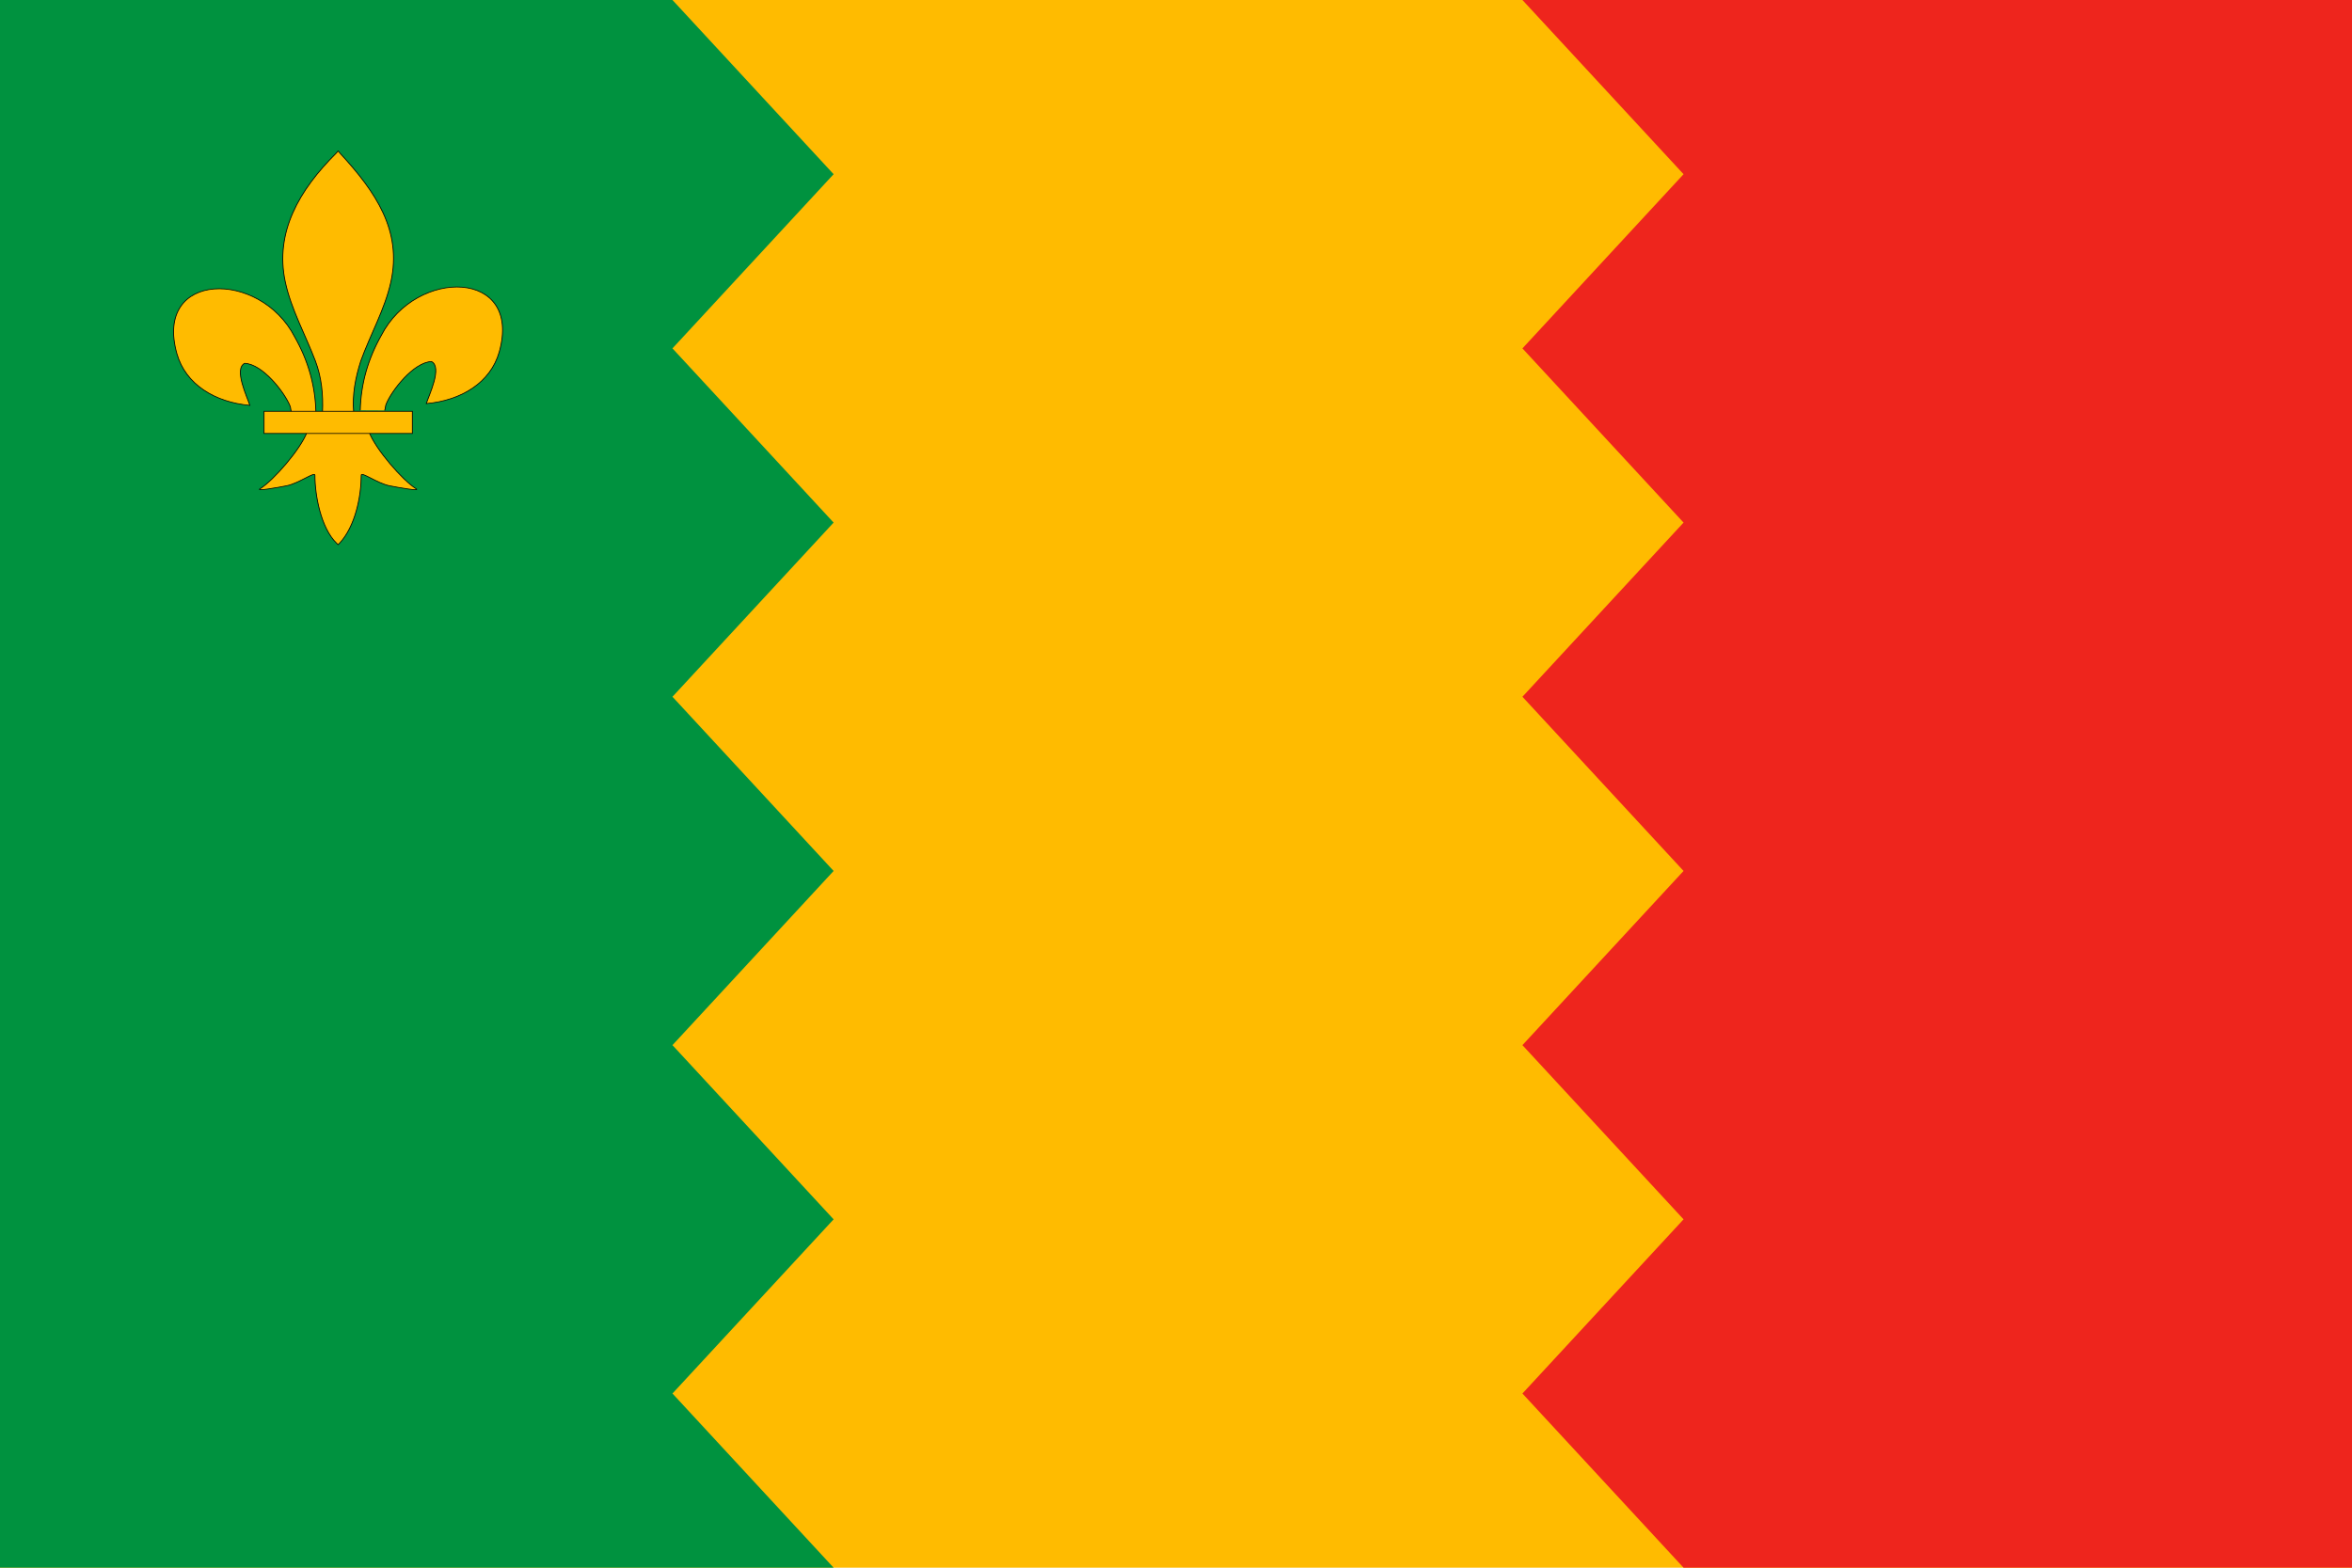 <?xml version="1.0" encoding="UTF-8" standalone="no"?>
<!-- Created with Inkscape (http://www.inkscape.org/) -->

<svg
   xmlns:dc="http://purl.org/dc/elements/1.1/"
   xmlns:cc="http://creativecommons.org/ns#"
   xmlns:rdf="http://www.w3.org/1999/02/22-rdf-syntax-ns#"
   xmlns:svg="http://www.w3.org/2000/svg"
   xmlns="http://www.w3.org/2000/svg"
   xmlns:xlink="http://www.w3.org/1999/xlink"
   xmlns:sodipodi="http://sodipodi.sourceforge.net/DTD/sodipodi-0.dtd"
   xmlns:inkscape="http://www.inkscape.org/namespaces/inkscape"
   width="288.713mm"
   height="192.476mm"
   viewBox="0 0 1023 682"
   id="svg46160"
   version="1.1"
   inkscape:version="0.91 r13725"
   sodipodi:docname="Flag of Gold Coast.svg">
  <defs
     id="defs46162">
    <inkscape:perspective
       sodipodi:type="inkscape:persp3d"
       inkscape:vp_x="0 : 326.49999 : 1"
       inkscape:vp_y="0 : 999.99998 : 0"
       inkscape:vp_z="503.00002 : 326.5 : 1"
       inkscape:persp3d-origin="251.50001 : 217.66667 : 1"
       id="perspective31412" />
    <linearGradient
       id="linearGradient8135">
      <stop
         offset="0"
         style="stop-color:#5d070b;stop-opacity:1;"
         id="stop8137" />
      <stop
         offset="0.5"
         style="stop-color:#ed1c24;stop-opacity:1;"
         id="stop8139" />
      <stop
         offset="1"
         style="stop-color:#5d070a;stop-opacity:1;"
         id="stop8141" />
    </linearGradient>
    <linearGradient
       id="linearGradient11920"
       gradientUnits="userSpaceOnUse"
       inkscape:collect="always"
       x1="-418.389"
       x2="-136.183"
       xlink:href="#linearGradient8135"
       gradientTransform="matrix(1.177,0,0,1.177,657.882,-545.552)"
       y1="700.106"
       y2="700.106" />
    <clipPath
       id="id8">
      <path
         inkscape:connector-curvature="0"
         id="path12958"
         d="m 4900000,12100000 c -101120,-216290 -351940,-577050 -625300,-577050 -941580,0 -1883160,0 -2824750,0 -742420,0 -1349950,-604920 -1349950,-1344330 l 0,-10078600 4800000,0 4800000,0 0,10078600 c 0,739410 -607530,1344330 -1349950,1344330 -941590,0 -1883170,0 -2824750,0 -273360,0 -524180,360760 -625300,577050 z" />
    </clipPath>
    <clipPath
       id="id3">
      <path
         inkscape:connector-curvature="0"
         id="path12943"
         d="m 3178550,6435350 c 573250,0 1147180,-10 1720770,-10 573580,0 1147850,10 1722130,10 l 18810,117380 c 51780,29200 90690,297330 57010,355710 l 8130,50730 c 50190,33960 87460,289970 56450,352150 l 8380,52310 c 51360,30500 89850,295450 56880,354870 l 8250,51470 c 49980,34470 87060,289020 56410,351690 l 8470,52900 c 50900,31870 88910,293300 56720,353840 l 8160,50900 670,4170 c 22750,10520 38660,33620 38660,60220 l 0,181040 17690,110340 7850,48990 c 52720,26240 92610,301600 57310,357560 l 7550,47140 c 53890,22260 95070,307000 57680,359710 l 61540,383760 c -771960,0 -1543960,0 -2314990,0 -771040,0 -1542560,0 -2313150,0 l 62490,-389580 c -30390,-63030 6520,-316250 56320,-351260 l 7650,-47700 c -38170,-51440 3450,-339680 57780,-360440 l 7360,-45940 c -36590,-53950 4090,-335230 57540,-359000 l 7630,-47540 c -35020,-56380 4700,-330540 57260,-357260 l 7900,-49280 c -33470,-58690 5340,-326030 57010,-355490 l 7690,-47980 c -35800,-55190 4390,-332850 57390,-358140 l 45050,-281090 0,-59100 c 0,-16630 6220,-31900 16450,-43580 l 10930,-68180 c -36520,-54060 4110,-334960 57520,-358910 l 18650,-116410 z" />
    </clipPath>
    <linearGradient
       id="linearGradient9130"
       gradientUnits="userSpaceOnUse"
       inkscape:collect="always"
       x1="133.797"
       x2="416.203"
       xlink:href="#linearGradient8929"
       gradientTransform="matrix(1.14,0,0,1.14,-479.5,1178.73)"
       y1="343.12"
       y2="343.12" />
    <linearGradient
       id="linearGradient7861"
       gradientUnits="userSpaceOnUse"
       inkscape:collect="always"
       x1="133.797"
       x2="416.203"
       xlink:href="#linearGradient8929"
       gradientTransform="matrix(1.14,0,0,1.14,-508.531,1753.776)"
       y1="343.12"
       y2="343.12" />
    <linearGradient
       id="linearGradient8929">
      <stop
         offset="0"
         style="stop-color:#776201;stop-opacity:1;"
         id="stop8931" />
      <stop
         offset="0.5"
         style="stop-color:#eac102;stop-opacity:1;"
         id="stop8933" />
      <stop
         offset="1"
         style="stop-color:#776201;stop-opacity:1;"
         id="stop8935" />
    </linearGradient>
    <linearGradient
       id="linearGradient8315"
       gradientUnits="userSpaceOnUse"
       inkscape:collect="always"
       x1="133.797"
       x2="416.203"
       xlink:href="#linearGradient8929"
       gradientTransform="matrix(1.14,0,0,1.14,614.129,703.278)"
       y1="343.12"
       y2="343.12" />
    <clipPath
       id="id0">
      <path
         inkscape:connector-curvature="0"
         id="path19584"
         d="m 14186300,5152250 c 0,0 192520,531420 469520,807850 276950,276430 478730,433880 662120,497520 183380,63600 243430,71380 468350,106740 224910,35370 538010,235520 538010,235520 0,0 -93220,-443930 -285140,-653670 -191920,-209780 -342300,-390000 -783210,-603570 -440870,-213570 -539180,-210470 -748800,-250180 -209620,-39660 -320850,-140210 -320850,-140210 z" />
    </clipPath>
    <clipPath
       id="id1">
      <path
         inkscape:connector-curvature="0"
         id="path19587"
         d="m 14186300,5152250 c 0,0 192520,531420 469520,807850 276950,276430 478730,433880 662120,497520 183380,63600 243430,71380 468350,106740 224910,35370 538010,235520 538010,235520 0,0 -93220,-443930 -285140,-653670 -191920,-209780 -342300,-390000 -783210,-603570 -440870,-213570 -539180,-210470 -748800,-250180 -209620,-39660 -320850,-140210 -320850,-140210 z" />
    </clipPath>
    <clipPath
       id="id2">
      <path
         inkscape:connector-curvature="0"
         id="path19590"
         d="m 17905000,7712850 c 168520,651560 60740,1647200 -524010,2079400 -361860,267500 -703730,314770 -1004210,391560 -300430,76830 -496090,173470 -496090,173470 0,0 -54450,-75370 -20210,-332640 34250,-257270 476240,-795050 889620,-1200870 413430,-405860 836590,-748460 955830,-881240 119200,-132780 199070,-229680 199070,-229680 z" />
    </clipPath>
    <clipPath
       id="clipPath5415">
      <path
         inkscape:connector-curvature="0"
         id="path19593"
         d="m 17905000,7712850 c 168520,651560 60740,1647200 -524010,2079400 -361860,267500 -703730,314770 -1004210,391560 -300430,76830 -496090,173470 -496090,173470 0,0 -54450,-75370 -20210,-332640 34250,-257270 476240,-795050 889620,-1200870 413430,-405860 836590,-748460 955830,-881240 119200,-132780 199070,-229680 199070,-229680 z" />
    </clipPath>
    <clipPath
       id="id4">
      <path
         inkscape:connector-curvature="0"
         id="path19596"
         d="m 13581500,896020 c 0,0 -73750,109400 -60270,321510 13530,212190 -380,450120 -126300,653580 -125920,203430 -215530,317730 -431820,471310 -216340,153580 -349200,298600 -349200,298600 0,0 14650,-73730 -13140,-307410 -27780,-233680 38260,-565710 187390,-810950 149100,-245230 300480,-352700 451900,-460220 151460,-107550 341440,-166420 341440,-166420 z" />
    </clipPath>
    <clipPath
       id="id5">
      <path
         inkscape:connector-curvature="0"
         id="path19599"
         d="m 13581500,896020 c 0,0 -73750,109400 -60270,321510 13530,212190 -380,450120 -126300,653580 -125920,203430 -215530,317730 -431820,471310 -216340,153580 -349200,298600 -349200,298600 0,0 14650,-73730 -13140,-307410 -27780,-233680 38260,-565710 187390,-810950 149100,-245230 300480,-352700 451900,-460220 151460,-107550 341440,-166420 341440,-166420 z" />
    </clipPath>
    <clipPath
       id="id6">
      <path
         inkscape:connector-curvature="0"
         id="path19602"
         d="m 12245000,694180 c 0,0 18490,95830 136440,200200 118030,104420 235080,236690 275310,409000 40190,172360 52860,279010 19560,472210 -33340,193150 -27310,338440 -27310,338440 0,0 -30850,-46410 -167580,-154700 -136770,-108280 -275660,-316990 -325500,-523380 -49890,-206310 -26580,-341540 -3230,-476770 23350,-135230 92310,-265000 92310,-265000 z" />
    </clipPath>
    <clipPath
       id="id7">
      <path
         inkscape:connector-curvature="0"
         id="path19605"
         d="m 12245000,694180 c 0,0 18490,95830 136440,200200 118030,104420 235080,236690 275310,409000 40190,172360 52860,279010 19560,472210 -33340,193150 -27310,338440 -27310,338440 0,0 -30850,-46410 -167580,-154700 -136770,-108280 -275660,-316990 -325500,-523380 -49890,-206310 -26580,-341540 -3230,-476770 23350,-135230 92310,-265000 92310,-265000 z" />
    </clipPath>
    <clipPath
       id="clipPath5404">
      <path
         inkscape:connector-curvature="0"
         id="path19608"
         d="m 13855800,1063560 c 0,0 288930,172830 540040,456700 251060,283820 613480,605590 506340,1079640 -107220,474100 -248560,480420 -287420,739830 -38850,259420 12070,430490 12070,430490 0,0 -243830,-246700 -420750,-500320 -176890,-253610 -391120,-485220 -350920,-952360 40190,-467180 70780,-600480 64830,-830540 -5940,-230070 -64190,-423440 -64190,-423440 z" />
    </clipPath>
    <clipPath
       id="id9">
      <path
         inkscape:connector-curvature="0"
         id="path19611"
         d="m 13855800,1063560 c 0,0 288930,172830 540040,456700 251060,283820 613480,605590 506340,1079640 -107220,474100 -248560,480420 -287420,739830 -38850,259420 12070,430490 12070,430490 0,0 -243830,-246700 -420750,-500320 -176890,-253610 -391120,-485220 -350920,-952360 40190,-467180 70780,-600480 64830,-830540 -5940,-230070 -64190,-423440 -64190,-423440 z" />
    </clipPath>
    <clipPath
       id="id10">
      <path
         inkscape:connector-curvature="0"
         id="path19614"
         d="m 12394500,3395680 c 0,0 417350,548740 639930,626900 222550,78210 494030,165230 757410,83370 263340,-81860 483000,-123110 666350,-130630 183250,-7440 475150,101360 475150,101360 0,0 -310160,-511520 -653460,-641470 -835120,-316090 -1143820,116800 -1885380,-39530 z" />
    </clipPath>
    <clipPath
       id="id11">
      <path
         inkscape:connector-curvature="0"
         id="path19617"
         d="m 12394500,3395680 c 0,0 417350,548740 639930,626900 222550,78210 494030,165230 757410,83370 263340,-81860 483000,-123110 666350,-130630 183250,-7440 475150,101360 475150,101360 0,0 -310160,-511520 -653460,-641470 -835120,-316090 -1143820,116800 -1885380,-39530 z" />
    </clipPath>
    <clipPath
       id="id12">
      <path
         inkscape:connector-curvature="0"
         id="path19620"
         d="m 15415100,2266750 c 0,0 -342600,800500 -374350,1331370 -31750,530820 81030,1008310 343420,1421350 262350,413120 606460,504610 680210,777900 73710,273250 120450,547450 120450,547450 0,0 251370,-775930 265280,-1354870 13960,-578910 25590,-892810 -165030,-1432610 -190580,-539800 -375000,-717570 -543350,-901230 -168400,-183750 -326630,-389360 -326630,-389360 z" />
    </clipPath>
    <clipPath
       id="id13">
      <path
         inkscape:connector-curvature="0"
         id="path19623"
         d="m 15415100,2266750 c 0,0 -342600,800500 -374350,1331370 -31750,530820 81030,1008310 343420,1421350 262350,413120 606460,504610 680210,777900 73710,273250 120450,547450 120450,547450 0,0 251370,-775930 265280,-1354870 13960,-578910 25590,-892810 -165030,-1432610 -190580,-539800 -375000,-717570 -543350,-901230 -168400,-183750 -326630,-389360 -326630,-389360 z" />
    </clipPath>
    <clipPath
       id="id14">
      <path
         inkscape:connector-curvature="0"
         id="path19626"
         d="m 14778300,5948840 c 0,0 -34250,633780 84740,1029460 119020,395680 156970,625100 395850,838580 238780,213480 333680,278020 581690,423740 248000,145670 335880,71280 471320,218980 135440,147730 96500,116620 96500,116620 0,0 47860,-416300 -139450,-881640 -187300,-465290 -250720,-698190 -727900,-1064650 -477180,-366450 -762750,-681090 -762750,-681090 z" />
    </clipPath>
    <clipPath
       id="id15">
      <path
         inkscape:connector-curvature="0"
         id="path19629"
         d="m 14778300,5948840 c 0,0 -34250,633780 84740,1029460 119020,395680 156970,625100 395850,838580 238780,213480 333680,278020 581690,423740 248000,145670 335880,71280 471320,218980 135440,147730 96500,116620 96500,116620 0,0 47860,-416300 -139450,-881640 -187300,-465290 -250720,-698190 -727900,-1064650 -477180,-366450 -762750,-681090 -762750,-681090 z" />
    </clipPath>
    <clipPath
       id="id16">
      <path
         inkscape:connector-curvature="0"
         id="path19632"
         d="m 14817100,7359190 c 0,0 -174940,385370 -194540,749590 -19650,364180 -5040,572500 175760,864790 180840,292330 279880,421120 505910,662700 226000,241540 329820,410930 329820,410930 0,0 288360,-134800 265660,-604690 -22660,-469930 -127300,-694580 -390550,-1119090 -263170,-424420 -476880,-536920 -575880,-665750 -99030,-128780 -116180,-298480 -116180,-298480 z" />
    </clipPath>
    <clipPath
       id="id17">
      <path
         inkscape:connector-curvature="0"
         id="path19635"
         d="m 14817100,7359190 c 0,0 -174940,385370 -194540,749590 -19650,364180 -5040,572500 175760,864790 180840,292330 279880,421120 505910,662700 226000,241540 329820,410930 329820,410930 0,0 288360,-134800 265660,-604690 -22660,-469930 -127300,-694580 -390550,-1119090 -263170,-424420 -476880,-536920 -575880,-665750 -99030,-128780 -116180,-298480 -116180,-298480 z" />
    </clipPath>
    <clipPath
       id="id18">
      <path
         inkscape:connector-curvature="0"
         id="path19638"
         d="m 16890700,8377910 c 160430,564380 234350,1467590 -95370,1986500 -178350,280730 -553650,675810 -553650,675810 l -283070,195040 -954800,184690 c 0,0 602240,-1346190 960060,-1836230 282680,-387090 591770,-860280 926830,-1205810 z" />
    </clipPath>
    <clipPath
       id="id19">
      <path
         inkscape:connector-curvature="0"
         id="path19641"
         d="m 16890700,8377910 c 160430,564380 234350,1467590 -95370,1986500 -178350,280730 -553650,675810 -553650,675810 l -283070,195040 -954800,184690 c 0,0 602240,-1346190 960060,-1836230 282680,-387090 591770,-860280 926830,-1205810 z" />
    </clipPath>
    <clipPath
       id="id20">
      <path
         inkscape:connector-curvature="0"
         id="path19644"
         d="m 14636800,8617900 c 0,0 -251150,401650 -273550,760590 -22360,358980 -4570,637600 81120,893660 194540,581490 399080,861830 476060,1534070 l 553350,-964190 c 103340,-401220 -109640,-1177360 -326150,-1548880 -216430,-371530 -510830,-675250 -510830,-675250 z" />
    </clipPath>
    <clipPath
       id="id21">
      <path
         inkscape:connector-curvature="0"
         id="path19647"
         d="m 14636800,8617900 c 0,0 -251150,401650 -273550,760590 -22360,358980 -4570,637600 81120,893660 194540,581490 399080,861830 476060,1534070 l 553350,-964190 c 103340,-401220 -109640,-1177360 -326150,-1548880 -216430,-371530 -510830,-675250 -510830,-675250 z" />
    </clipPath>
    <clipPath
       id="id22">
      <path
         inkscape:connector-curvature="0"
         id="path19650"
         d="m 13618500,13165000 c 0,0 187310,-399500 54190,-673220 -133110,-273730 -330930,-428300 -323220,-1023960 7710,-597170 97880,-1003460 413860,-1568140 79570,447890 485670,767380 590440,1234080 73140,325720 940,714310 -50710,969430 -51610,255080 -105580,543750 -105580,543750 l -177360,279960 -258860,234840 -142760,3260 z" />
    </clipPath>
    <clipPath
       id="id23">
      <path
         inkscape:connector-curvature="0"
         id="path19653"
         d="m 13618500,13165000 c 0,0 187310,-399500 54190,-673220 -133110,-273730 -330930,-428300 -323220,-1023960 7710,-597170 97880,-1003460 413860,-1568140 79570,447890 485670,767380 590440,1234080 73140,325720 940,714310 -50710,969430 -51610,255080 -105580,543750 -105580,543750 l -177360,279960 -258860,234840 -142760,3260 z" />
    </clipPath>
    <clipPath
       id="id24">
      <path
         inkscape:connector-curvature="0"
         id="path19656"
         d="m 16911800,4552070 c 433590,643710 547530,1439870 87670,2095870 -258350,368390 -571400,526870 -634380,622650 -63020,95740 -112310,142490 -112310,142490 0,0 -183510,-492280 -133280,-841630 50190,-349400 179940,-715170 347340,-1114240 167450,-399030 266190,-553120 320940,-688520 54790,-135450 124020,-216620 124020,-216620 z" />
    </clipPath>
    <clipPath
       id="id25">
      <path
         inkscape:connector-curvature="0"
         id="path19659"
         d="m 16911800,4552070 c 433590,643710 547530,1439870 87670,2095870 -258350,368390 -571400,526870 -634380,622650 -63020,95740 -112310,142490 -112310,142490 0,0 -183510,-492280 -133280,-841630 50190,-349400 179940,-715170 347340,-1114240 167450,-399030 266190,-553120 320940,-688520 54790,-135450 124020,-216620 124020,-216620 z" />
    </clipPath>
    <clipPath
       id="id26">
      <path
         inkscape:connector-curvature="0"
         id="path19662"
         d="m 17887700,5978240 c 0,0 1290,925810 -266960,1361400 -268250,435560 -637350,685300 -906810,897320 -269370,212020 -469810,375180 -469810,375180 0,0 -25850,-529310 118290,-1001440 144190,-472120 347860,-666860 624340,-870200 276480,-203300 480980,-405990 602200,-497390 121180,-91360 298750,-264870 298750,-264870 z" />
    </clipPath>
    <clipPath
       id="id27">
      <path
         inkscape:connector-curvature="0"
         id="path19665"
         d="m 17887700,5978240 c 0,0 1290,925810 -266960,1361400 -268250,435560 -637350,685300 -906810,897320 -269370,212020 -469810,375180 -469810,375180 0,0 -25850,-529310 118290,-1001440 144190,-472120 347860,-666860 624340,-870200 276480,-203300 480980,-405990 602200,-497390 121180,-91360 298750,-264870 298750,-264870 z" />
    </clipPath>
    <clipPath
       id="id28">
      <path
         inkscape:connector-curvature="0"
         id="path19668"
         d="m 16131400,10733900 c 361900,-208970 1045730,77950 1449170,2190 129790,-24410 317830,-56330 317830,-56330 0,0 -90380,380890 -465810,673650 -375430,292810 -755080,497480 -1190520,502810 -435400,5320 -576180,-109150 -817290,-144000 -241110,-34890 -583500,223880 -583500,223880 35320,-125180 216210,-553640 314520,-638980 283410,-246050 650400,-375480 975600,-563220 z" />
    </clipPath>
    <clipPath
       id="id29">
      <path
         inkscape:connector-curvature="0"
         id="path19671"
         d="m 16131400,10733900 c 361900,-208970 1045730,77950 1449170,2190 129790,-24410 317830,-56330 317830,-56330 0,0 -90380,380890 -465810,673650 -375430,292810 -755080,497480 -1190520,502810 -435400,5320 -576180,-109150 -817290,-144000 -241110,-34890 -583500,223880 -583500,223880 35320,-125180 216210,-553640 314520,-638980 283410,-246050 650400,-375480 975600,-563220 z" />
    </clipPath>
    <clipPath
       id="id30">
      <path
         inkscape:connector-curvature="0"
         id="path19674"
         d="m 10942800,1832570 c 0,0 127000,36610 325380,-40910 198330,-77690 429710,-137120 662420,-79710 232620,57540 369140,107730 581820,266250 212720,158560 391710,240460 391710,240460 0,0 -74910,8600 -289490,106360 -214570,97840 -551710,136470 -831330,69740 -279620,-66740 -428460,-177770 -577340,-288680 -148970,-110950 -263170,-273510 -263170,-273510 z" />
    </clipPath>
    <clipPath
       id="id31">
      <path
         inkscape:connector-curvature="0"
         id="path19677"
         d="m 10942800,1832570 c 0,0 127000,36610 325380,-40910 198330,-77690 429710,-137120 662420,-79710 232620,57540 369140,107730 581820,266250 212720,158560 391710,240460 391710,240460 0,0 -74910,8600 -289490,106360 -214570,97840 -551710,136470 -831330,69740 -279620,-66740 -428460,-177770 -577340,-288680 -148970,-110950 -263170,-273510 -263170,-273510 z" />
    </clipPath>
    <clipPath
       id="id32">
      <path
         inkscape:connector-curvature="0"
         id="path19680"
         d="m 11216900,2958840 c 0,0 127080,-36270 253820,-207250 126650,-170900 290870,-343900 518620,-418540 227850,-74720 370180,-104630 634720,-83100 264680,21650 460000,-3910 460000,-3910 0,0 -58930,47010 -188600,243550 -129710,196640 -394600,408100 -666990,499760 -272510,91830 -457710,76700 -643030,61620 -185160,-15040 -368540,-92130 -368540,-92130 z" />
    </clipPath>
    <clipPath
       id="id33">
      <path
         inkscape:connector-curvature="0"
         id="path19683"
         d="m 11216900,2958840 c 0,0 127080,-36270 253820,-207250 126650,-170900 290870,-343900 518620,-418540 227850,-74720 370180,-104630 634720,-83100 264680,21650 460000,-3910 460000,-3910 0,0 -58930,47010 -188600,243550 -129710,196640 -394600,408100 -666990,499760 -272510,91830 -457710,76700 -643030,61620 -185160,-15040 -368540,-92130 -368540,-92130 z" />
    </clipPath>
    <clipPath
       id="id34">
      <path
         inkscape:connector-curvature="0"
         id="path19686"
         d="m 13692900,11728500 c 0,0 -430870,25650 -730960,298990 -300000,273250 -391540,354850 -512030,850780 -120620,495930 -40580,550970 -113510,726940 -73060,175970 -32910,412610 -32910,412610 l 189460,-193370 180540,-208540 c 0,0 635800,-652690 750820,-808030 206650,-279220 122600,-605800 227060,-909480 31750,-92300 41530,-169900 41530,-169900 z" />
    </clipPath>
    <clipPath
       id="id35">
      <path
         inkscape:connector-curvature="0"
         id="path19689"
         d="m 13692900,11728500 c 0,0 -430870,25650 -730960,298990 -300000,273250 -391540,354850 -512030,850780 -120620,495930 -40580,550970 -113510,726940 -73060,175970 -32910,412610 -32910,412610 l 189460,-193370 180540,-208540 c 0,0 635800,-652690 750820,-808030 206650,-279220 122600,-605800 227060,-909480 31750,-92300 41530,-169900 41530,-169900 z" />
    </clipPath>
    <clipPath
       id="id36">
      <path
         inkscape:connector-curvature="0"
         id="path19692"
         d="m 14450300,12388500 c 327610,-259250 1045990,-74640 1434090,-208150 124920,-42980 306240,-101850 306240,-101850 0,0 -33810,389970 -362550,734080 -328730,344150 -674480,601760 -1104540,670260 -430010,68450 -585950,-24370 -829610,-23850 -243610,520 -766450,15300 -766450,15300 16670,-128960 354970,-288210 439830,-386960 244430,-284550 588630,-465890 882990,-698830 z" />
    </clipPath>
    <clipPath
       id="id37">
      <path
         inkscape:connector-curvature="0"
         id="path19695"
         d="m 14450300,12388500 c 327610,-259250 1045990,-74640 1434090,-208150 124920,-42980 306240,-101850 306240,-101850 0,0 -33810,389970 -362550,734080 -328730,344150 -674480,601760 -1104540,670260 -430010,68450 -585950,-24370 -829610,-23850 -243610,520 -766450,15300 -766450,15300 16670,-128960 354970,-288210 439830,-386960 244430,-284550 588630,-465890 882990,-698830 z" />
    </clipPath>
    <clipPath
       id="id38">
      <path
         inkscape:connector-curvature="0"
         id="path19698"
         d="m 14684500,13624900 c 0,0 -243780,425750 -674920,593300 -431130,167630 -560790,219540 -1129170,91960 -568300,-127540 -584190,-236860 -801180,-251380 -216950,-14490 -247190,-44950 -247190,-44950 l 6030,-37170 c 490020,-326240 1016750,-518060 1606280,-623120 390030,-69530 681810,180900 1045300,227830 110460,14260 194850,43530 194850,43530 z" />
    </clipPath>
    <clipPath
       id="id39">
      <path
         inkscape:connector-curvature="0"
         id="path19701"
         d="m 14684500,13624900 c 0,0 -243780,425750 -674920,593300 -431130,167630 -560790,219540 -1129170,91960 -568300,-127540 -584190,-236860 -801180,-251380 -216950,-14490 -247190,-44950 -247190,-44950 l 6030,-37170 c 490020,-326240 1016750,-518060 1606280,-623120 390030,-69530 681810,180900 1045300,227830 110460,14260 194850,43530 194850,43530 z" />
    </clipPath>
    <linearGradient
       id="linearGradient4476">
      <stop
         offset="0"
         style="stop-color:#403800;stop-opacity:1;"
         id="stop4478" />
      <stop
         offset="0.5"
         style="stop-color:#c8af00;stop-opacity:1;"
         id="stop3321" />
      <stop
         offset="1"
         style="stop-color:#403900;stop-opacity:1;"
         id="stop4480" />
    </linearGradient>
    <linearGradient
       id="linearGradient7738"
       gradientUnits="userSpaceOnUse"
       inkscape:collect="always"
       x1="133.797"
       x2="416.203"
       xlink:href="#linearGradient4476"
       gradientTransform="matrix(1.14,0,0,1.14,-148.075,614.272)"
       y1="343.12"
       y2="343.12" />
    <inkscape:perspective
       id="perspective3092"
       inkscape:persp3d-origin="0.49999999 : 0.33333333 : 1"
       inkscape:vp_z="0.99999998 : 0.49999999 : 1"
       inkscape:vp_y="0 : 999.99998 : 0"
       inkscape:vp_x="0 : 0.49999999 : 1"
       sodipodi:type="inkscape:persp3d" />
  </defs>
  <sodipodi:namedview
     id="base"
     pagecolor="#ffffff"
     bordercolor="#666666"
     borderopacity="1.0"
     inkscape:pageopacity="0.0"
     inkscape:pageshadow="2"
     inkscape:zoom="0.98994949"
     inkscape:cx="550.19821"
     inkscape:cy="403.43661"
     inkscape:document-units="px"
     inkscape:current-layer="g48012"
     showgrid="false"
     fit-margin-top="0"
     fit-margin-left="0"
     fit-margin-right="0"
     fit-margin-bottom="0"
     inkscape:window-width="1410"
     inkscape:window-height="855"
     inkscape:window-x="0"
     inkscape:window-y="1"
     inkscape:window-maximized="1" />
  <g
     inkscape:label="Layer 1"
     inkscape:groupmode="layer"
     id="layer1"
     transform="translate(660.071,-11.362)">
    <g
       style="fill-rule:evenodd;image-rendering:optimizeQuality;shape-rendering:geometricPrecision;text-rendering:geometricPrecision"
       id="g48012"
       transform="matrix(0.01,0,0,0.01,-660.071,11.362)">
      <path
         id="path47111"
         d="m 0,0 102300,0 0,68200 L 0,68200 0,0 Z"
         inkscape:connector-curvature="0"
         style="fill:#ffbb00" />
      <path
         style="fill:#00923f"
         inkscape:connector-curvature="0"
         d="m 0,0 29249,0 7009,7578 -7009,7578 7009,7578 -7009,7577 7009,7578 -7009,7578 7009,7578 -7009,7577 7009,7578 L 0,68200 0,0 Z"
         id="path47114" />
      <path
         style="fill:#ee251d"
         inkscape:connector-curvature="0"
         d="m 66218,0 7008,7578 -7008,7578 7008,7578 -7008,7577 7008,7578 -7008,7578 7008,7578 -7008,7577 7008,7578 29074,0 0,-68200 -36082,0 z"
         id="path47116" />
      <g
         transform="matrix(35.167,0,0,31.203,1537.397,-412.877)"
         id="layer1-5"
         inkscape:label="Capa 1"
         style="fill:#ffbb00;fill-opacity:1">
        <g
           transform="translate(133.334,162.265)"
           id="g4389"
           style="fill:#ffbb00;fill-opacity:1">
          <g
             inkscape:label="Timbre"
             style="display:inline;fill:#ffbb00;fill-opacity:1"
             id="layer3"
             transform="translate(596.657,106.367)" />
          <g
             inkscape:label="Escudo"
             style="display:inline;fill:#ffbb00;fill-opacity:1"
             id="layer1-0"
             transform="translate(596.657,106.367)" />
          <g
             inkscape:label="Piezas"
             style="display:inline;fill:#ffbb00;fill-opacity:1"
             id="layer4"
             transform="translate(653.086,29.726)">
            <g
               inkscape:label="Piezas"
               id="g5818"
               transform="translate(873,-55.32)"
               style="fill:#ffbb00;fill-opacity:1" />
            <g
               inkscape:label="Muebles"
               id="g5820"
               transform="translate(873,-55.32)"
               style="fill:#ffbb00;fill-opacity:1" />
            <g
               inkscape:label="Ornamentos"
               id="g5822"
               transform="translate(873,-55.32)"
               style="fill:#ffbb00;fill-opacity:1" />
          </g>
          <g
             inkscape:label="Muebles"
             style="display:inline;fill:#ffbb00;fill-opacity:1"
             id="layer5"
             transform="translate(653.086,29.726)">
            <g
               inkscape:label="Escudo"
               style="display:inline;fill:#ffbb00;fill-opacity:1"
               id="g5438"
               transform="translate(-582.739,640.167)" />
            <g
               inkscape:label="Piezas"
               style="display:inline;fill:#ffbb00;fill-opacity:1"
               id="g5440"
               transform="translate(-526.311,563.527)" />
            <g
               inkscape:label="Ornamento"
               id="g5559"
               transform="translate(-526.311,563.527)"
               style="fill:#ffbb00;fill-opacity:1" />
            <g
               inkscape:label="Borde 3px"
               style="display:inline;fill:#ffbb00;fill-opacity:1"
               id="g5561"
               transform="translate(-526.311,563.527)" />
          </g>
          <g
             inkscape:label="Ornamentos"
             style="display:inline;fill:#ffbb00;fill-opacity:1"
             id="layer6"
             transform="translate(653.086,29.726)" />
          <g
             inkscape:label="Borde 3px"
             style="display:inline;fill:#ffbb00;fill-opacity:1"
             id="layer2"
             transform="translate(653.086,29.726)">
            <g
               transform="matrix(0.577,0,0,0.601,-619.434,27.541)"
               id="g16856"
               style="display:inline;fill:#ffbb00;fill-opacity:1;stroke:#000000;stroke-width:1.699;stroke-miterlimit:4;stroke-dasharray:none;stroke-opacity:1">
              <path
                 inkscape:connector-curvature="0"
                 d="m 407.029,608.699 c 1.425,-61.956 16.751,-119.539 45.29,-174.109 74.714,-157.186 302.92,-153.432 252.615,38.811 -18.537,70.839 -81.509,112.474 -156.319,119.615 5.4,-18.665 35.1,-84.652 11.124,-97.562 -38.338,1.448 -85.944,67.705 -97.393,99.301 -1.653,4.536 -1.19,9.778 -3.036,14.24"
                 style="display:inline;fill:#ffbb00;fill-opacity:1;fill-rule:evenodd;stroke:#000000;stroke-width:1.699;stroke-linecap:butt;stroke-linejoin:miter;stroke-miterlimit:4;stroke-dasharray:none;stroke-opacity:1"
                 id="path16858"
                 sodipodi:nodetypes="ccscscc" />
              <g
                 transform="translate(-38.532,-48.577)"
                 style="display:inline;fill:#ffbb00;fill-opacity:1;stroke:#000000;stroke-width:1.699;stroke-miterlimit:4;stroke-dasharray:none;stroke-opacity:1"
                 id="g16860">
                <g
                   transform="translate(0,4)"
                   style="fill:#ffbb00;fill-opacity:1;stroke:#000000;stroke-width:1.699;stroke-miterlimit:4;stroke-dasharray:none;stroke-opacity:1"
                   id="g16862">
                  <path
                     inkscape:connector-curvature="0"
                     d="M 350.523,657.372 C 349.098,595.416 333.772,537.833 305.233,483.264 230.519,326.078 2.313,329.832 52.618,522.075 71.155,592.914 134.127,634.549 208.937,641.69 203.537,623.025 173.837,557.038 197.813,544.128 c 38.338,1.448 85.944,67.705 97.393,99.301 1.653,4.536 1.19,9.778 3.036,14.24"
                     style="fill:#ffbb00;fill-opacity:1;fill-rule:evenodd;stroke:#000000;stroke-width:1.699;stroke-linecap:butt;stroke-linejoin:miter;stroke-miterlimit:4;stroke-dasharray:none;stroke-opacity:1"
                     id="path16864"
                     sodipodi:nodetypes="ccscscc" />
                  <path
                     inkscape:connector-curvature="0"
                     d="m 393.626,57.12 c -78.714,84.849 -131.565,182.962 -108.781,298.031 12.57,63.484 43.042,122.28 64.531,183.438 13.436,38.37 16.872,78.452 15.281,118.781 l 66.781,0 c -3.197,-40.626 3.807,-79.998 15.281,-118.781 20.474,-61.538 51.626,-119.906 64.531,-183.438 C 535.379,236.372 478.744,146.792 402.813,57.495 l -4.64,-5.918 -4.547,5.543 z"
                     style="fill:#ffbb00;fill-opacity:1;fill-rule:nonzero;stroke:#000000;stroke-width:1.699;stroke-linecap:butt;stroke-linejoin:miter;stroke-miterlimit:4;stroke-dasharray:none;stroke-opacity:1"
                     id="path16866"
                     sodipodi:nodetypes="csccccsccc" />
                  <path
                     inkscape:connector-curvature="0"
                     d="m 331.345,704.401 c -13.962,39.13 -70.888,110.792 -101.125,131.219 -7.842,5.298 37.486,-3.052 57.781,-7.5 26.619,-5.835 61.217,-34.198 60.406,-24.188 -0.076,45.838 12.811,122.324 46.406,157.469 l 3.182,3.388 3.287,-3.388 c 33.578,-39.171 46.238,-108.042 46.406,-157.469 -0.811,-10.01 33.787,18.353 60.406,24.188 20.295,4.448 65.623,12.798 57.781,7.5 -30.237,-20.427 -87.132,-92.089 -101.094,-131.219 l -133.438,0 z"
                     style="fill:#ffbb00;fill-opacity:1;fill-rule:evenodd;stroke:#000000;stroke-width:1.699;stroke-linecap:butt;stroke-linejoin:miter;stroke-miterlimit:4;stroke-dasharray:none;stroke-opacity:1"
                     id="path16868"
                     sodipodi:nodetypes="cssscccssscc" />
                  <path
                     style="fill:#ffbb00;fill-opacity:1;stroke:#000000;stroke-width:1.699;stroke-miterlimit:4;stroke-dasharray:none;stroke-opacity:1"
                     d="m 239.352,655.379 317.888,0 0,51.503 -317.888,0 z"
                     id="rect16870" />
                </g>
              </g>
            </g>
          </g>
        </g>
      </g>
    </g>
  </g>
</svg>

